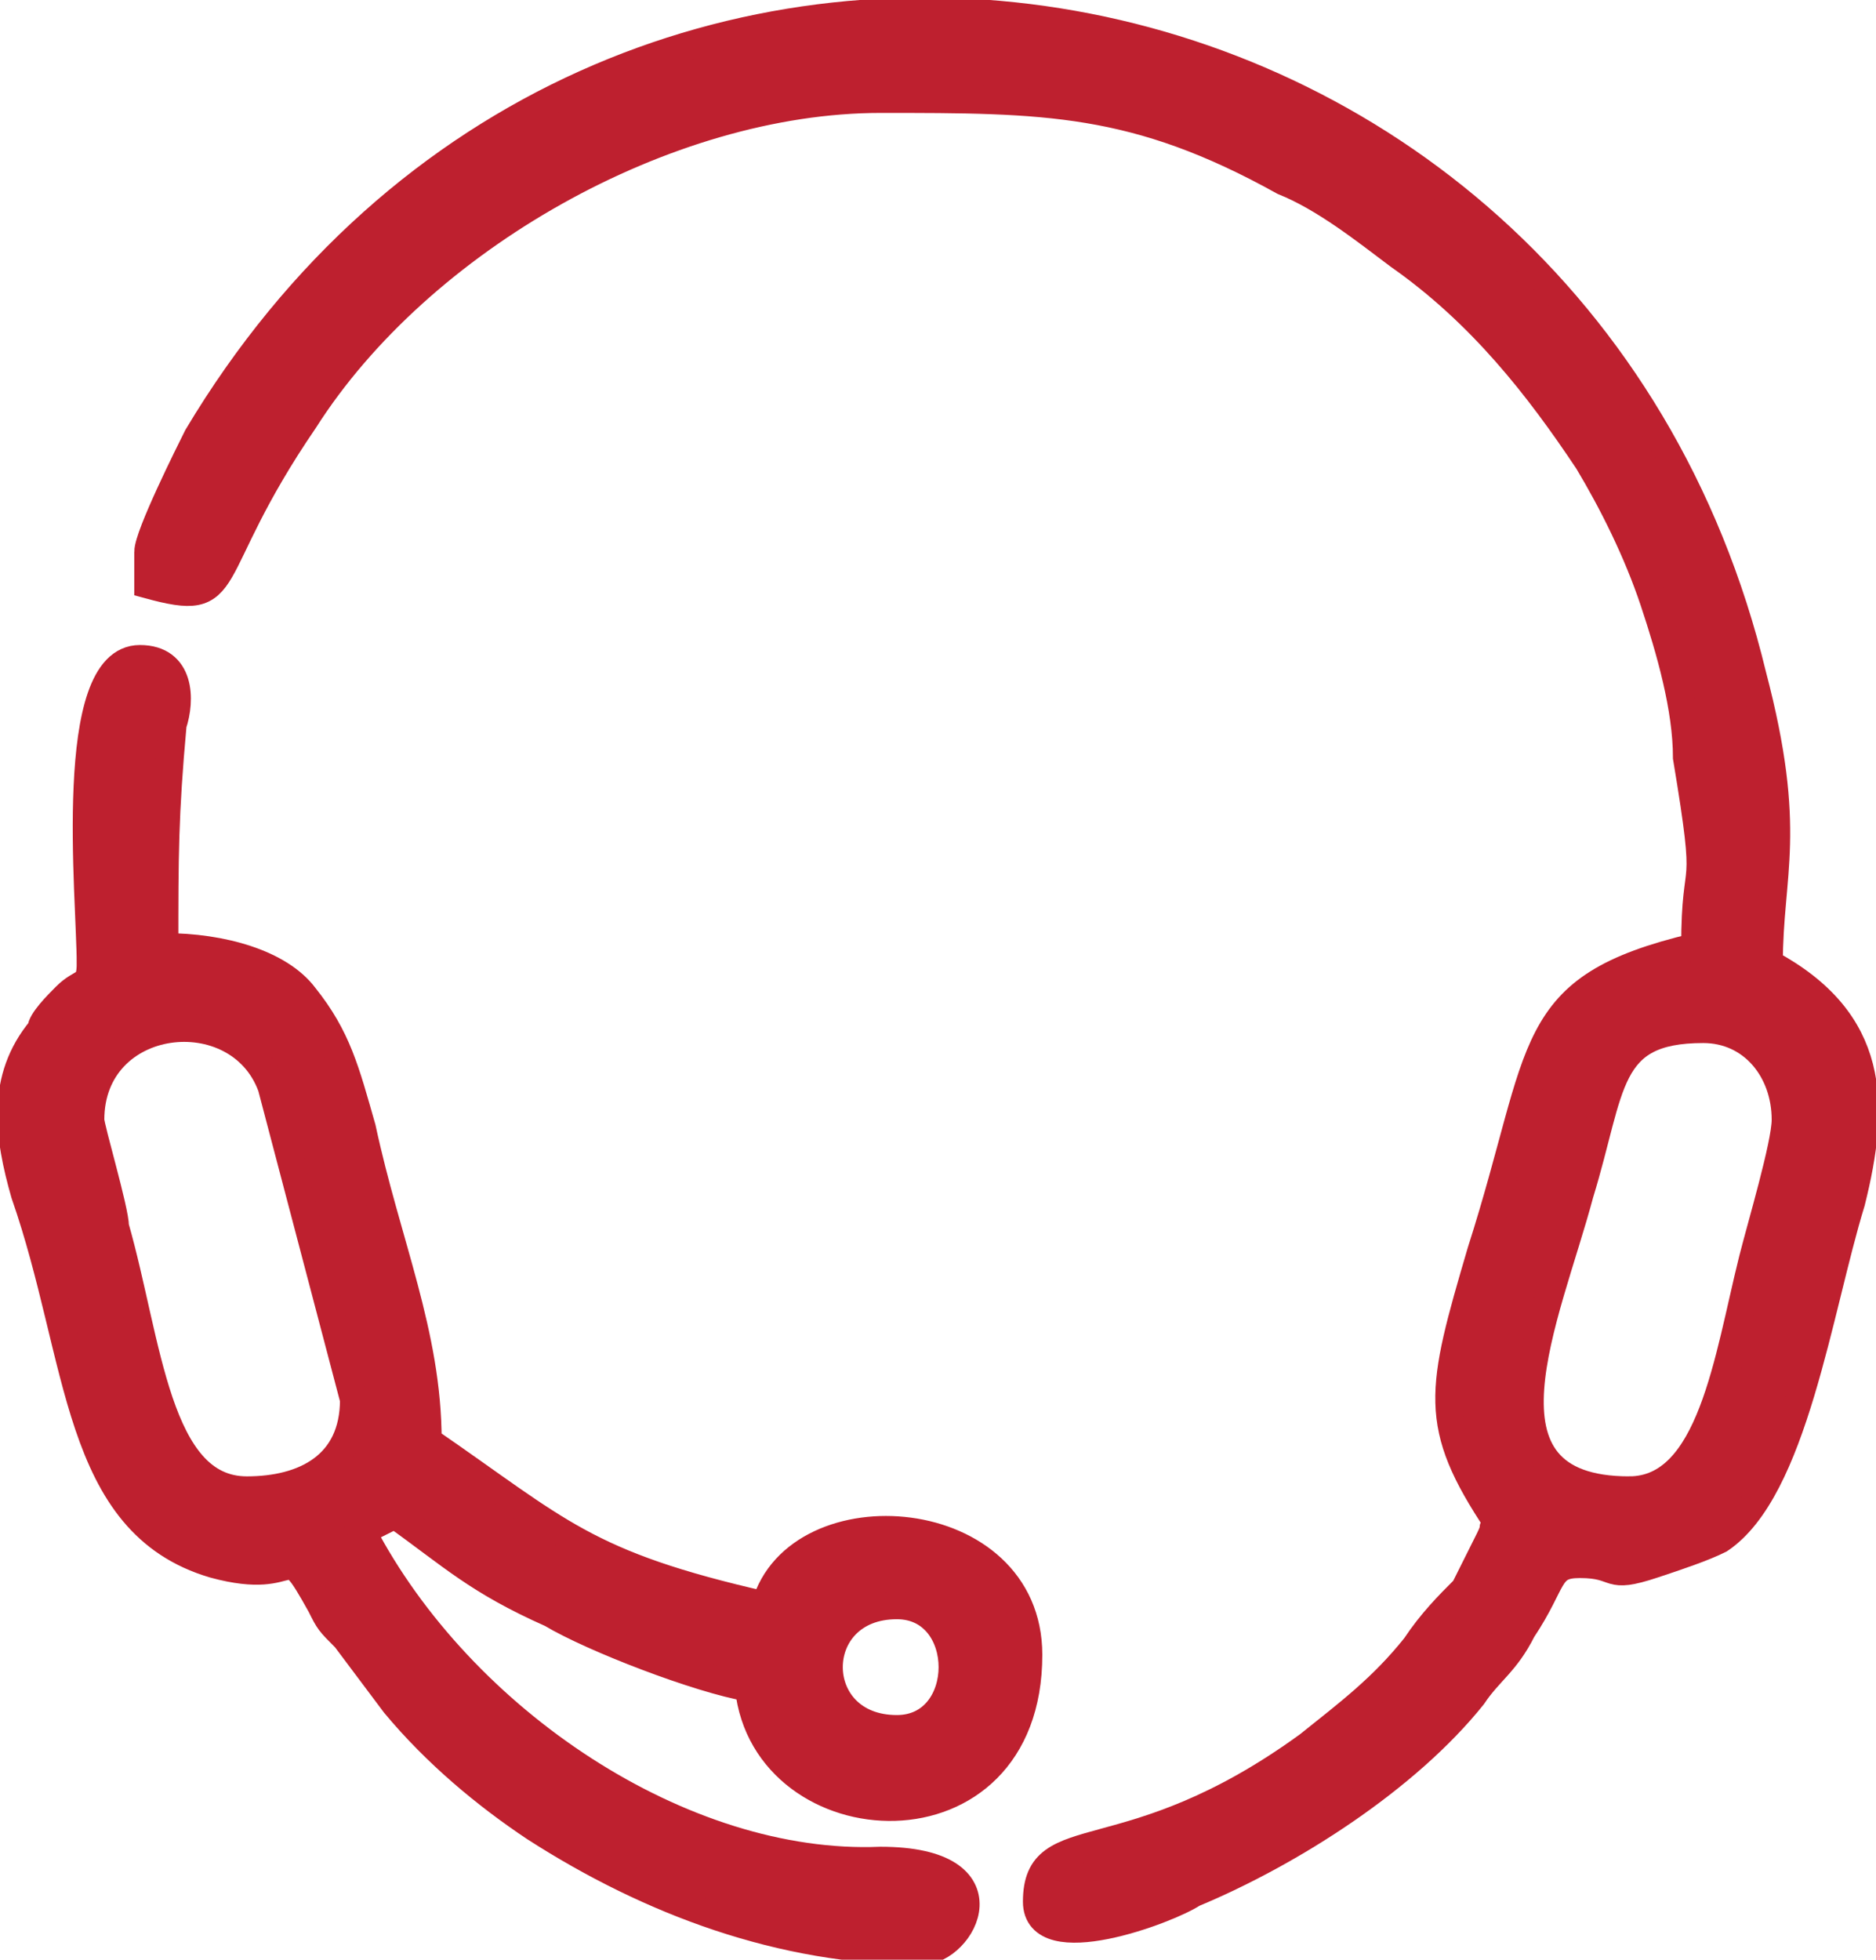 <?xml version="1.0" encoding="UTF-8"?>
<!DOCTYPE svg PUBLIC "-//W3C//DTD SVG 1.1//EN" "http://www.w3.org/Graphics/SVG/1.1/DTD/svg11.dtd">
<!-- Creator: CorelDRAW X7 -->
<svg xmlns="http://www.w3.org/2000/svg" xml:space="preserve" width="27.195mm" height="28.398mm" version="1.1" style="shape-rendering:geometricPrecision; text-rendering:geometricPrecision; image-rendering:optimizeQuality; fill-rule:evenodd; clip-rule:evenodd"
viewBox="0 0 228 238"
 xmlns:xlink="http://www.w3.org/1999/xlink">
 <defs>
  <style type="text/css">
   <![CDATA[
    .str0 {stroke:#BE202F;stroke-width:3.356}
    .fil0 {fill:#BE202F}
   ]]>
  </style>
 </defs>
 <g id="Layer_x0020_1">
  <g id="_835716752">
   <path class="fil0 str0" d="M198 181c-20,0 -10,-21 -6,-36 4,-13 3,-20 15,-20 6,0 10,5 10,11 0,3 -3,13 -4,17 -3,12 -5,28 -15,28zm-180 -114c0,2 0,2 0,4 11,3 6,-1 19,-20 14,-22 44,-39 70,-39 20,0 31,0 49,10 5,2 10,6 14,9 10,7 17,16 23,25 3,5 6,11 8,17 2,6 4,13 4,19 3,18 1,11 1,23 -21,5 -18,12 -26,37 -5,17 -6,21 2,33 -1,1 0,0 -1,2l-3 6c-2,2 -4,4 -6,7 -4,5 -8,8 -13,12 -22,16 -33,9 -33,19 0,7 16,1 19,-1 12,-5 26,-14 34,-24 2,-3 4,-4 6,-8 4,-6 3,-8 7,-8 5,0 3,2 9,0 3,-1 6,-2 8,-3 9,-6 12,-28 16,-41 3,-12 3,-22 -10,-29 0,-11 3,-16 -2,-35 -22,-91 -140,-111 -189,-29 -1,2 -6,12 -6,14z"/>
   <path class="fil0 str0" d="M109 210c-11,0 -11,-15 0,-15 9,0 9,15 0,15zm-98 -74c0,-13 18,-15 22,-4l10 38c0,8 -6,11 -13,11 -11,0 -12,-18 -16,-32 0,-2 -3,-12 -3,-13zm0 -19c0,3 -1,2 -3,4 -1,1 -3,3 -3,4 -5,6 -4,13 -2,20 7,20 6,40 23,45 11,3 8,-4 13,5 1,2 1,2 3,4l6 8c5,6 11,11 17,15 14,9 30,15 47,15 5,0 11,-11 -5,-11 -24,1 -51,-17 -63,-40l4 -2c7,5 10,8 19,12 5,3 18,8 24,9 2,19 34,21 34,-4 0,-18 -28,-20 -32,-6 -22,-5 -25,-9 -41,-20 0,-13 -5,-24 -8,-38 -2,-7 -3,-11 -7,-16 -3,-4 -10,-6 -17,-6 0,-11 0,-16 1,-27 1,-3 1,-8 -4,-8 -9,0 -6,29 -6,37z"/>
  </g>
 </g>
</svg>

